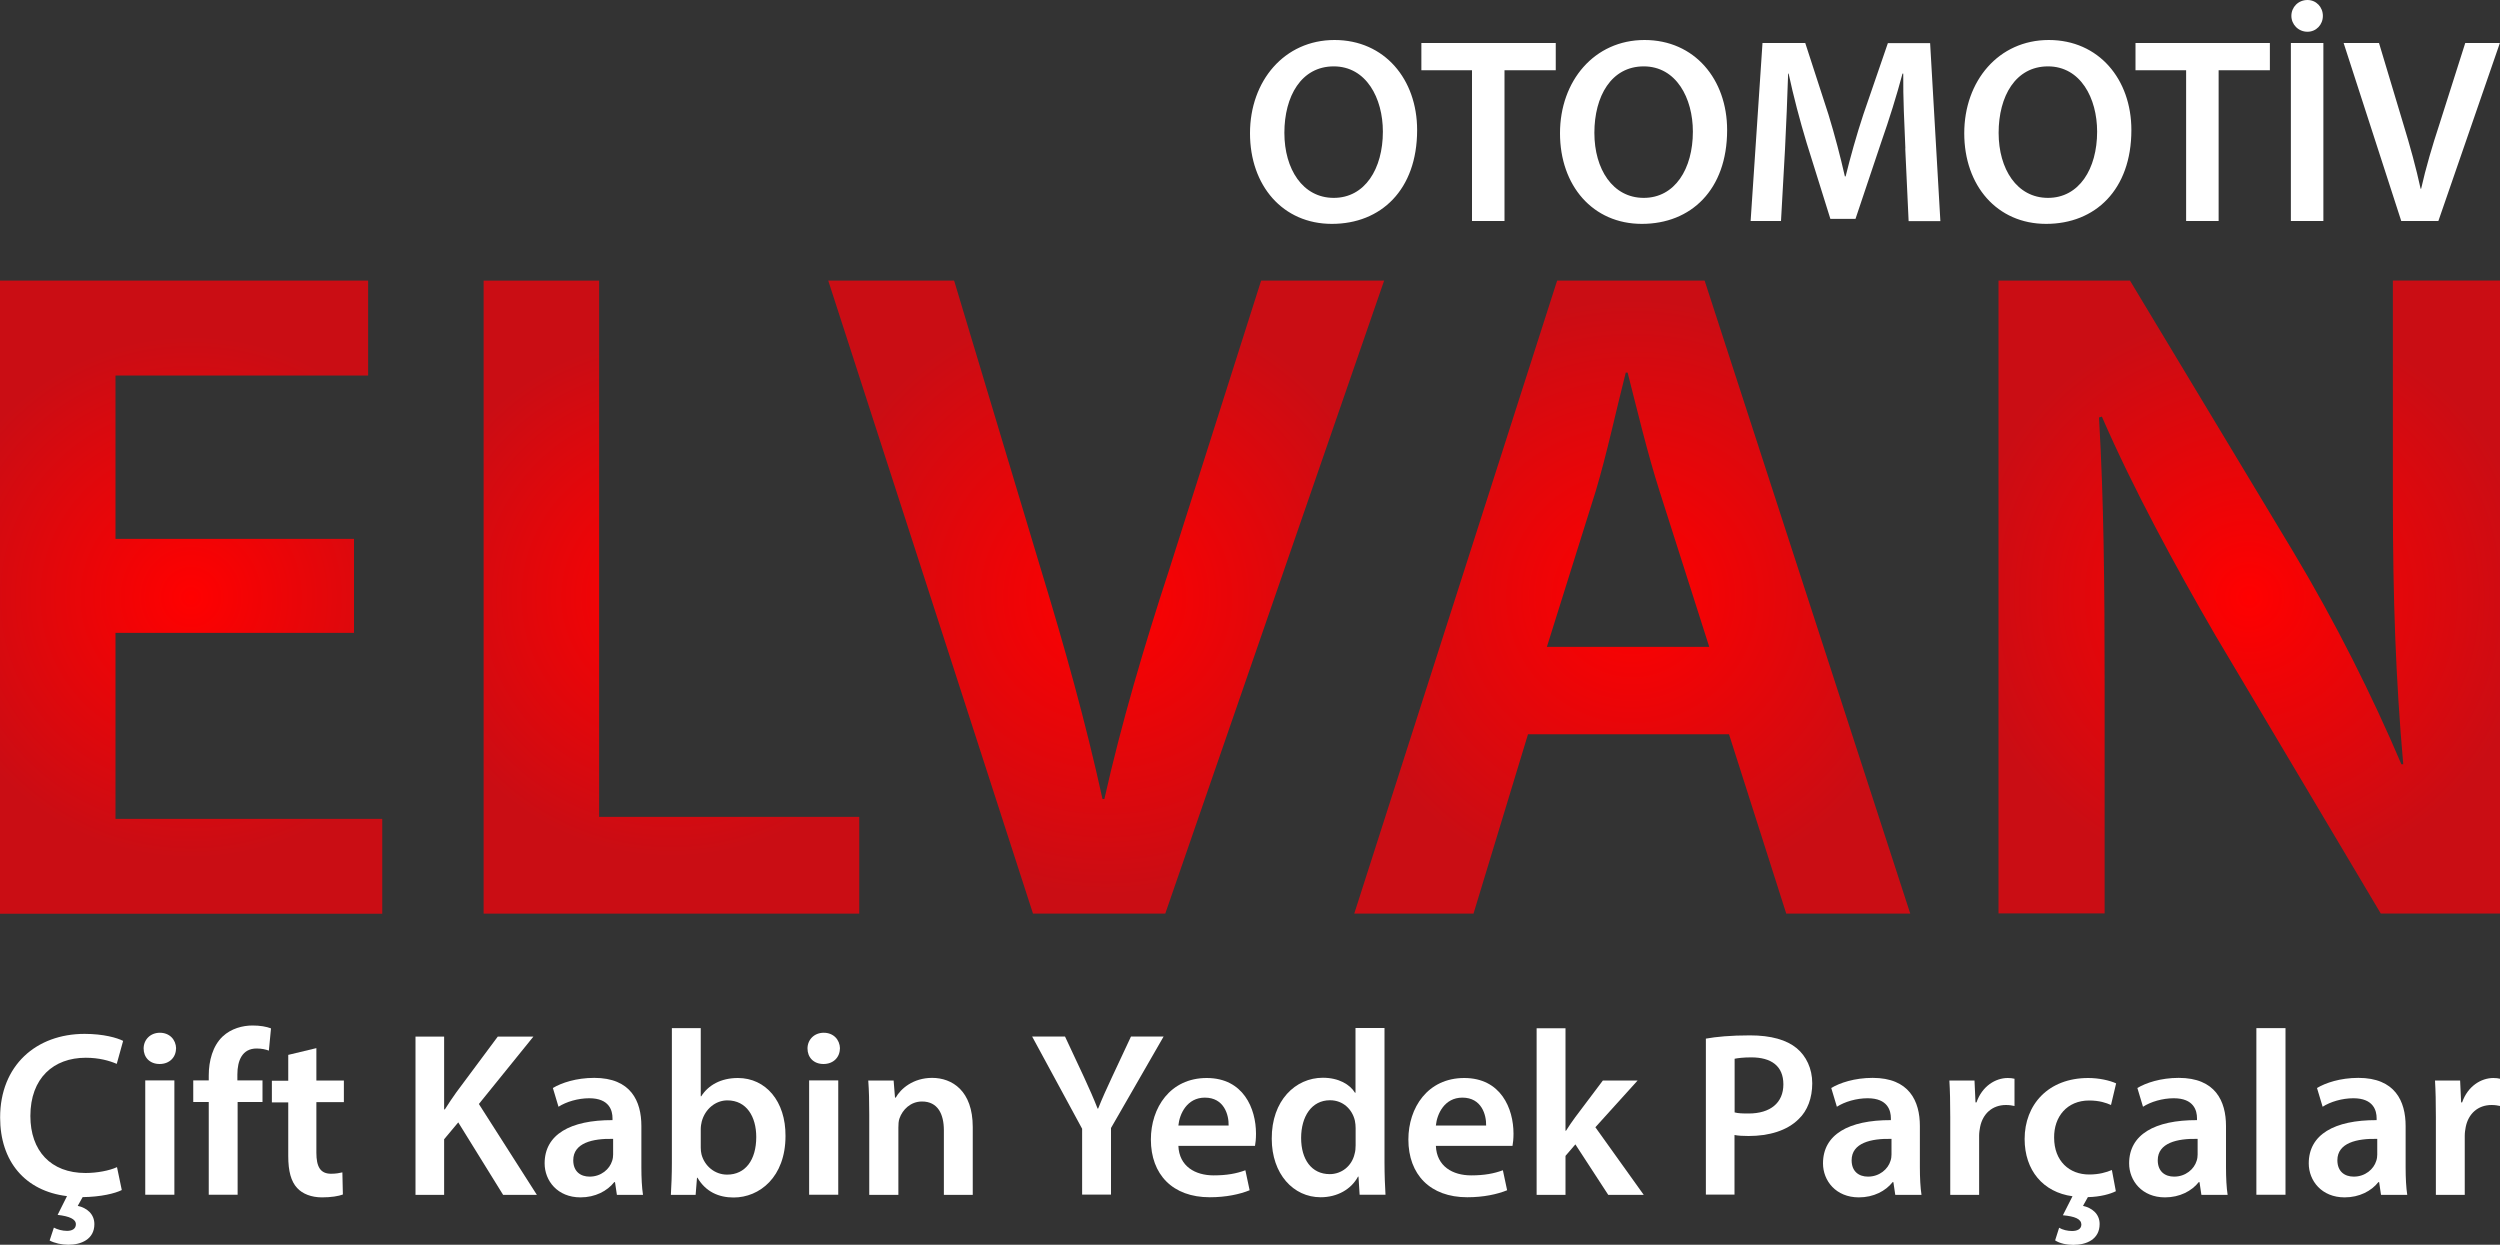 <?xml version="1.0" encoding="UTF-8"?>
<svg xmlns="http://www.w3.org/2000/svg" xmlns:xlink="http://www.w3.org/1999/xlink" id="Layer_1" viewBox="0 0 200 99.58">
  <rect x="0" y="0" width="200" height="99.58" fill="#333333" stroke="none"/>
  <defs>
    <style>.cls-1{fill:#fff;}.cls-1,.cls-2,.cls-3,.cls-4,.cls-5,.cls-6{stroke-width:0px;}.cls-2{fill:url(#radial-gradient-2);}.cls-3{fill:url(#radial-gradient-5);}.cls-4{fill:url(#radial-gradient);}.cls-5{fill:url(#radial-gradient-3);}.cls-6{fill:url(#radial-gradient-4);}</style>
    <radialGradient id="radial-gradient" cx="15.29" cy="47.77" fx="15.29" fy="47.77" r="20.92" gradientUnits="userSpaceOnUse">
      <stop offset="0" stop-color="red"></stop>
      <stop offset="1" stop-color="#ca0d14"></stop>
    </radialGradient>
    <radialGradient id="radial-gradient-2" cx="53.72" fx="53.72" r="20.82" xlink:href="#radial-gradient"></radialGradient>
    <radialGradient id="radial-gradient-3" cx="88.5" fx="88.5" r="23.83" xlink:href="#radial-gradient"></radialGradient>
    <radialGradient id="radial-gradient-4" cx="130.58" fx="130.58" r="23.83" xlink:href="#radial-gradient"></radialGradient>
    <radialGradient id="radial-gradient-5" cx="179.94" fx="179.94" r="22.84" xlink:href="#radial-gradient"></radialGradient>
  </defs>
  <path class="cls-1" d="M113.37,10.41c0,4.77-2.89,7.5-6.82,7.5s-6.55-3.06-6.55-7.25,2.75-7.46,6.76-7.46,6.61,3.15,6.61,7.2ZM102.75,10.63c0,2.89,1.46,5.2,3.95,5.2s3.93-2.32,3.93-5.3c0-2.68-1.33-5.22-3.93-5.22s-3.95,2.39-3.95,5.32Z"></path>
  <path class="cls-1" d="M117.77,5.62h-4.06v-2.18h10.75v2.18h-4.1v12.06h-2.6V5.62Z"></path>
  <path class="cls-1" d="M138.17,10.41c0,4.77-2.89,7.5-6.82,7.5s-6.55-3.06-6.55-7.25,2.75-7.46,6.76-7.46,6.61,3.15,6.61,7.2ZM127.55,10.63c0,2.89,1.46,5.2,3.95,5.2s3.93-2.32,3.93-5.3c0-2.68-1.33-5.22-3.93-5.22s-3.95,2.39-3.95,5.32Z"></path>
  <path class="cls-1" d="M152.43,11.87c-.08-1.84-.19-4.06-.17-5.98h-.06c-.46,1.73-1.06,3.65-1.69,5.45l-2.07,6.17h-2.01l-1.9-6.08c-.55-1.82-1.06-3.76-1.44-5.54h-.04c-.06,1.86-.15,4.12-.25,6.06l-.32,5.73h-2.43l.95-14.24h3.42l1.86,5.73c.51,1.67.95,3.36,1.31,4.94h.06c.38-1.54.87-3.3,1.42-4.96l1.96-5.7h3.38l.82,14.24h-2.54l-.27-5.81Z"></path>
  <path class="cls-1" d="M170.51,10.41c0,4.77-2.89,7.5-6.82,7.5s-6.55-3.06-6.55-7.25,2.75-7.46,6.76-7.46,6.61,3.15,6.61,7.2ZM159.89,10.63c0,2.89,1.46,5.2,3.95,5.2s3.93-2.32,3.93-5.3c0-2.68-1.33-5.22-3.93-5.22s-3.95,2.39-3.95,5.32Z"></path>
  <path class="cls-1" d="M174.9,5.62h-4.06v-2.18h10.75v2.18h-4.1v12.06h-2.6V5.62Z"></path>
  <path class="cls-1" d="M185.87,3.44v14.24h-2.6V3.44h2.6ZM183.31,1.27c0-.7.55-1.27,1.29-1.27.7,0,1.23.57,1.23,1.27s-.53,1.27-1.23,1.27c-.74,0-1.29-.59-1.29-1.27Z"></path>
  <path class="cls-1" d="M192.1,17.68l-4.61-14.24h2.83l1.94,6.46c.55,1.8,1.01,3.46,1.39,5.2h.04c.38-1.69.89-3.42,1.46-5.15l2.07-6.51h2.77l-4.92,14.24h-2.98Z"></path>
  <path class="cls-4" d="M28.33,50.63H9.24v14.88h21.34v7.59H0V22.45h29.45v7.59H9.24v13.07h19.08v7.51Z"></path>
  <path class="cls-2" d="M38.69,22.45h9.24v42.9h20.81v7.74h-30.05V22.45Z"></path>
  <path class="cls-5" d="M82.64,73.09l-16.38-50.64h10.07l6.91,22.99c1.95,6.39,3.61,12.32,4.96,18.48h.15c1.35-6.01,3.16-12.17,5.18-18.33l7.36-23.14h9.84l-17.51,50.64h-10.59Z"></path>
  <path class="cls-6" d="M122.24,58.74l-4.36,14.35h-9.54l16.23-50.64h11.8l16.45,50.64h-9.92l-4.58-14.35h-16.08ZM136.74,51.75l-3.98-12.47c-.98-3.08-1.8-6.54-2.55-9.47h-.15c-.75,2.93-1.5,6.46-2.4,9.47l-3.91,12.47h13Z"></path>
  <path class="cls-3" d="M159.88,73.09V22.45h10.52l13.07,21.71c3.38,5.64,6.31,11.5,8.64,16.98h.15c-.6-6.76-.83-13.3-.83-21.04v-17.66h8.57v50.64h-9.54l-13.22-22.24c-3.23-5.56-6.61-11.8-9.09-17.51l-.23.07c.38,6.54.45,13.22.45,21.56v18.11h-8.49Z"></path>
  <path class="cls-1" d="M9.73,95.21c-.53.26-1.63.54-3.12.56l-.39.7c.71.15,1.33.64,1.33,1.46,0,1.22-1.07,1.65-2.08,1.65-.54,0-1.11-.13-1.5-.34l.34-1.03c.28.15.68.26,1.05.26.39,0,.71-.15.71-.53,0-.41-.51-.64-1.46-.75l.75-1.5c-3.36-.41-5.35-2.78-5.35-6.29,0-4.17,2.89-6.69,6.76-6.69,1.52,0,2.61.32,3.08.56l-.51,1.84c-.6-.26-1.43-.49-2.48-.49-2.57,0-4.43,1.62-4.43,4.66,0,2.78,1.63,4.56,4.41,4.56.92,0,1.92-.19,2.52-.47l.38,1.82Z"></path>
  <path class="cls-1" d="M14.08,83.88c0,.69-.51,1.24-1.31,1.24s-1.28-.54-1.28-1.24.53-1.26,1.3-1.26,1.28.54,1.3,1.26ZM11.62,95.58v-9.15h2.33v9.15h-2.33Z"></path>
  <path class="cls-1" d="M16.7,95.58v-7.42h-1.24v-1.73h1.24v-.39c0-1.18.32-2.37,1.11-3.12.68-.64,1.6-.88,2.39-.88.62,0,1.11.09,1.48.23l-.17,1.78c-.24-.09-.56-.17-.98-.17-1.15,0-1.54.96-1.54,2.08v.47h2.01v1.73h-1.99v7.42h-2.31Z"></path>
  <path class="cls-1" d="M25.31,83.83v2.61h2.2v1.73h-2.2v4.04c0,1.11.3,1.69,1.18,1.69.39,0,.69-.06.9-.11l.04,1.77c-.34.13-.94.23-1.67.23-.85,0-1.56-.28-1.99-.75-.49-.53-.71-1.35-.71-2.55v-4.3h-1.31v-1.73h1.31v-2.07l2.25-.54Z"></path>
  <path class="cls-1" d="M33.24,82.93h2.29v5.82h.06c.3-.49.62-.94.92-1.37l3.31-4.45h2.85l-4.36,5.39,4.64,7.27h-2.7l-3.59-5.8-1.13,1.35v4.45h-2.29v-12.66Z"></path>
  <path class="cls-1" d="M49.35,95.58l-.15-1.01h-.06c-.56.71-1.52,1.22-2.7,1.22-1.84,0-2.87-1.33-2.87-2.72,0-2.31,2.05-3.47,5.43-3.46v-.15c0-.6-.24-1.6-1.86-1.6-.9,0-1.84.28-2.46.68l-.45-1.5c.68-.41,1.86-.81,3.31-.81,2.93,0,3.77,1.86,3.77,3.85v3.31c0,.83.04,1.63.13,2.2h-2.08ZM49.05,91.11c-1.63-.04-3.19.32-3.19,1.71,0,.9.58,1.31,1.31,1.31.92,0,1.6-.6,1.8-1.26.06-.17.08-.36.08-.51v-1.26Z"></path>
  <path class="cls-1" d="M53.67,95.58c.04-.62.08-1.63.08-2.57v-10.76h2.31v5.45h.04c.56-.88,1.56-1.46,2.93-1.46,2.23,0,3.83,1.86,3.81,4.64,0,3.29-2.08,4.92-4.15,4.92-1.18,0-2.23-.45-2.89-1.58h-.04l-.11,1.37h-1.97ZM56.06,91.81c0,.19.02.38.06.54.24.92,1.05,1.62,2.05,1.62,1.45,0,2.33-1.16,2.33-3.01,0-1.62-.77-2.93-2.31-2.93-.94,0-1.78.68-2.05,1.69-.04.17-.08.38-.08.6v1.48Z"></path>
  <path class="cls-1" d="M67.19,83.88c0,.69-.51,1.24-1.31,1.24s-1.28-.54-1.28-1.24.53-1.26,1.3-1.26,1.28.54,1.3,1.26ZM64.73,95.58v-9.15h2.33v9.15h-2.33Z"></path>
  <path class="cls-1" d="M69.54,89.16c0-1.05-.02-1.93-.08-2.72h2.03l.11,1.37h.06c.39-.71,1.39-1.58,2.91-1.58,1.6,0,3.25,1.03,3.25,3.93v5.43h-2.31v-5.16c0-1.31-.49-2.31-1.75-2.31-.92,0-1.56.66-1.8,1.35-.08.21-.09.49-.09.75v5.37h-2.33v-6.42Z"></path>
  <path class="cls-1" d="M86.57,95.58v-5.28l-4-7.38h2.63l1.52,3.25c.43.94.75,1.65,1.09,2.52h.04c.32-.81.68-1.6,1.11-2.52l1.52-3.25h2.61l-4.21,7.32v5.33h-2.31Z"></path>
  <path class="cls-1" d="M94.27,91.66c.06,1.65,1.35,2.37,2.82,2.37,1.07,0,1.84-.15,2.54-.41l.34,1.6c-.79.32-1.88.56-3.19.56-2.97,0-4.71-1.82-4.71-4.62,0-2.54,1.54-4.92,4.47-4.92s3.94,2.44,3.94,4.45c0,.43-.04.77-.08.98h-6.12ZM98.29,90.04c.02-.85-.36-2.23-1.9-2.23-1.43,0-2.03,1.3-2.12,2.23h4.02Z"></path>
  <path class="cls-1" d="M110.76,82.25v10.76c0,.94.04,1.95.08,2.57h-2.07l-.09-1.45h-.04c-.54,1.01-1.65,1.65-2.99,1.65-2.18,0-3.91-1.86-3.91-4.68-.02-3.06,1.9-4.88,4.09-4.88,1.26,0,2.16.53,2.57,1.2h.04v-5.18h2.31ZM108.45,90.25c0-.19-.02-.41-.06-.6-.21-.9-.94-1.63-1.99-1.63-1.48,0-2.31,1.31-2.31,3.02s.83,2.89,2.29,2.89c.94,0,1.77-.64,1.99-1.63.06-.21.08-.43.08-.68v-1.37Z"></path>
  <path class="cls-1" d="M114.87,91.66c.06,1.65,1.35,2.37,2.82,2.37,1.07,0,1.84-.15,2.54-.41l.34,1.6c-.79.32-1.88.56-3.19.56-2.97,0-4.71-1.82-4.71-4.62,0-2.54,1.54-4.92,4.47-4.92s3.94,2.44,3.94,4.45c0,.43-.04.77-.08.98h-6.12ZM118.89,90.04c.02-.85-.36-2.23-1.9-2.23-1.43,0-2.03,1.3-2.12,2.23h4.02Z"></path>
  <path class="cls-1" d="M125.24,90.46h.04c.23-.36.49-.75.73-1.07l2.22-2.95h2.78l-3.38,3.74,3.87,5.41h-2.84l-2.63-4.04-.79.92v3.12h-2.31v-13.33h2.31v8.21Z"></path>
  <path class="cls-1" d="M136.47,83.09c.83-.15,1.97-.26,3.53-.26,1.69,0,2.93.36,3.74,1.03.75.62,1.24,1.62,1.24,2.8s-.38,2.2-1.09,2.87c-.92.92-2.37,1.35-4,1.35-.43,0-.83-.02-1.13-.08v4.77h-2.29v-12.49ZM138.76,88.99c.28.08.66.09,1.13.09,1.73,0,2.78-.85,2.78-2.33s-.98-2.16-2.57-2.16c-.64,0-1.09.06-1.33.11v4.28Z"></path>
  <path class="cls-1" d="M151.62,95.58l-.15-1.01h-.06c-.56.71-1.52,1.22-2.7,1.22-1.84,0-2.87-1.33-2.87-2.72,0-2.31,2.05-3.47,5.43-3.46v-.15c0-.6-.24-1.6-1.86-1.6-.9,0-1.84.28-2.46.68l-.45-1.5c.68-.41,1.86-.81,3.31-.81,2.93,0,3.78,1.86,3.78,3.85v3.31c0,.83.04,1.63.13,2.2h-2.08ZM151.32,91.11c-1.63-.04-3.19.32-3.19,1.71,0,.9.58,1.31,1.31,1.31.92,0,1.6-.6,1.8-1.26.06-.17.08-.36.08-.51v-1.26Z"></path>
  <path class="cls-1" d="M156.02,89.39c0-1.24-.02-2.12-.07-2.95h2.01l.08,1.75h.08c.45-1.3,1.52-1.95,2.5-1.95.23,0,.36.02.54.06v2.18c-.19-.04-.39-.08-.68-.08-1.11,0-1.86.71-2.07,1.75-.04.21-.08.45-.08.71v4.73h-2.31v-6.2Z"></path>
  <path class="cls-1" d="M169.26,95.3c-.41.21-1.22.45-2.23.47l-.39.7c.69.15,1.33.62,1.33,1.45,0,1.24-1.07,1.67-2.1,1.67-.51,0-1.09-.11-1.46-.36l.32-1.01c.28.17.68.26,1.03.26.39,0,.75-.13.75-.53-.02-.43-.51-.64-1.48-.73l.77-1.52c-2.35-.32-3.83-2.07-3.83-4.58,0-2.74,1.88-4.88,5.09-4.88.85,0,1.71.19,2.23.43l-.41,1.73c-.38-.17-.92-.36-1.75-.36-1.77,0-2.82,1.3-2.8,2.97,0,1.88,1.22,2.95,2.8,2.95.79,0,1.37-.17,1.82-.36l.32,1.71Z"></path>
  <path class="cls-1" d="M176.11,95.58l-.15-1.01h-.06c-.56.71-1.52,1.22-2.7,1.22-1.84,0-2.87-1.33-2.87-2.72,0-2.31,2.05-3.47,5.43-3.46v-.15c0-.6-.24-1.6-1.86-1.6-.9,0-1.84.28-2.46.68l-.45-1.5c.68-.41,1.86-.81,3.31-.81,2.93,0,3.78,1.86,3.78,3.85v3.31c0,.83.04,1.63.13,2.2h-2.08ZM175.81,91.11c-1.63-.04-3.19.32-3.19,1.71,0,.9.58,1.31,1.31,1.31.92,0,1.6-.6,1.8-1.26.06-.17.08-.36.08-.51v-1.26Z"></path>
  <path class="cls-1" d="M180.51,82.25h2.33v13.33h-2.33v-13.33Z"></path>
  <path class="cls-1" d="M190.48,95.58l-.15-1.01h-.06c-.56.71-1.52,1.22-2.7,1.22-1.84,0-2.87-1.33-2.87-2.72,0-2.31,2.05-3.47,5.43-3.46v-.15c0-.6-.24-1.6-1.86-1.6-.9,0-1.84.28-2.46.68l-.45-1.5c.68-.41,1.86-.81,3.31-.81,2.93,0,3.78,1.86,3.78,3.85v3.31c0,.83.04,1.63.13,2.2h-2.08ZM190.18,91.11c-1.63-.04-3.19.32-3.19,1.71,0,.9.58,1.31,1.31,1.31.92,0,1.6-.6,1.8-1.26.06-.17.08-.36.08-.51v-1.26Z"></path>
  <path class="cls-1" d="M194.87,89.39c0-1.24-.02-2.12-.07-2.95h2.01l.08,1.75h.08c.45-1.3,1.52-1.95,2.5-1.95.23,0,.36.02.54.06v2.18c-.19-.04-.39-.08-.68-.08-1.11,0-1.86.71-2.07,1.75-.04.21-.08.45-.08.71v4.73h-2.31v-6.2Z"></path>
</svg>
